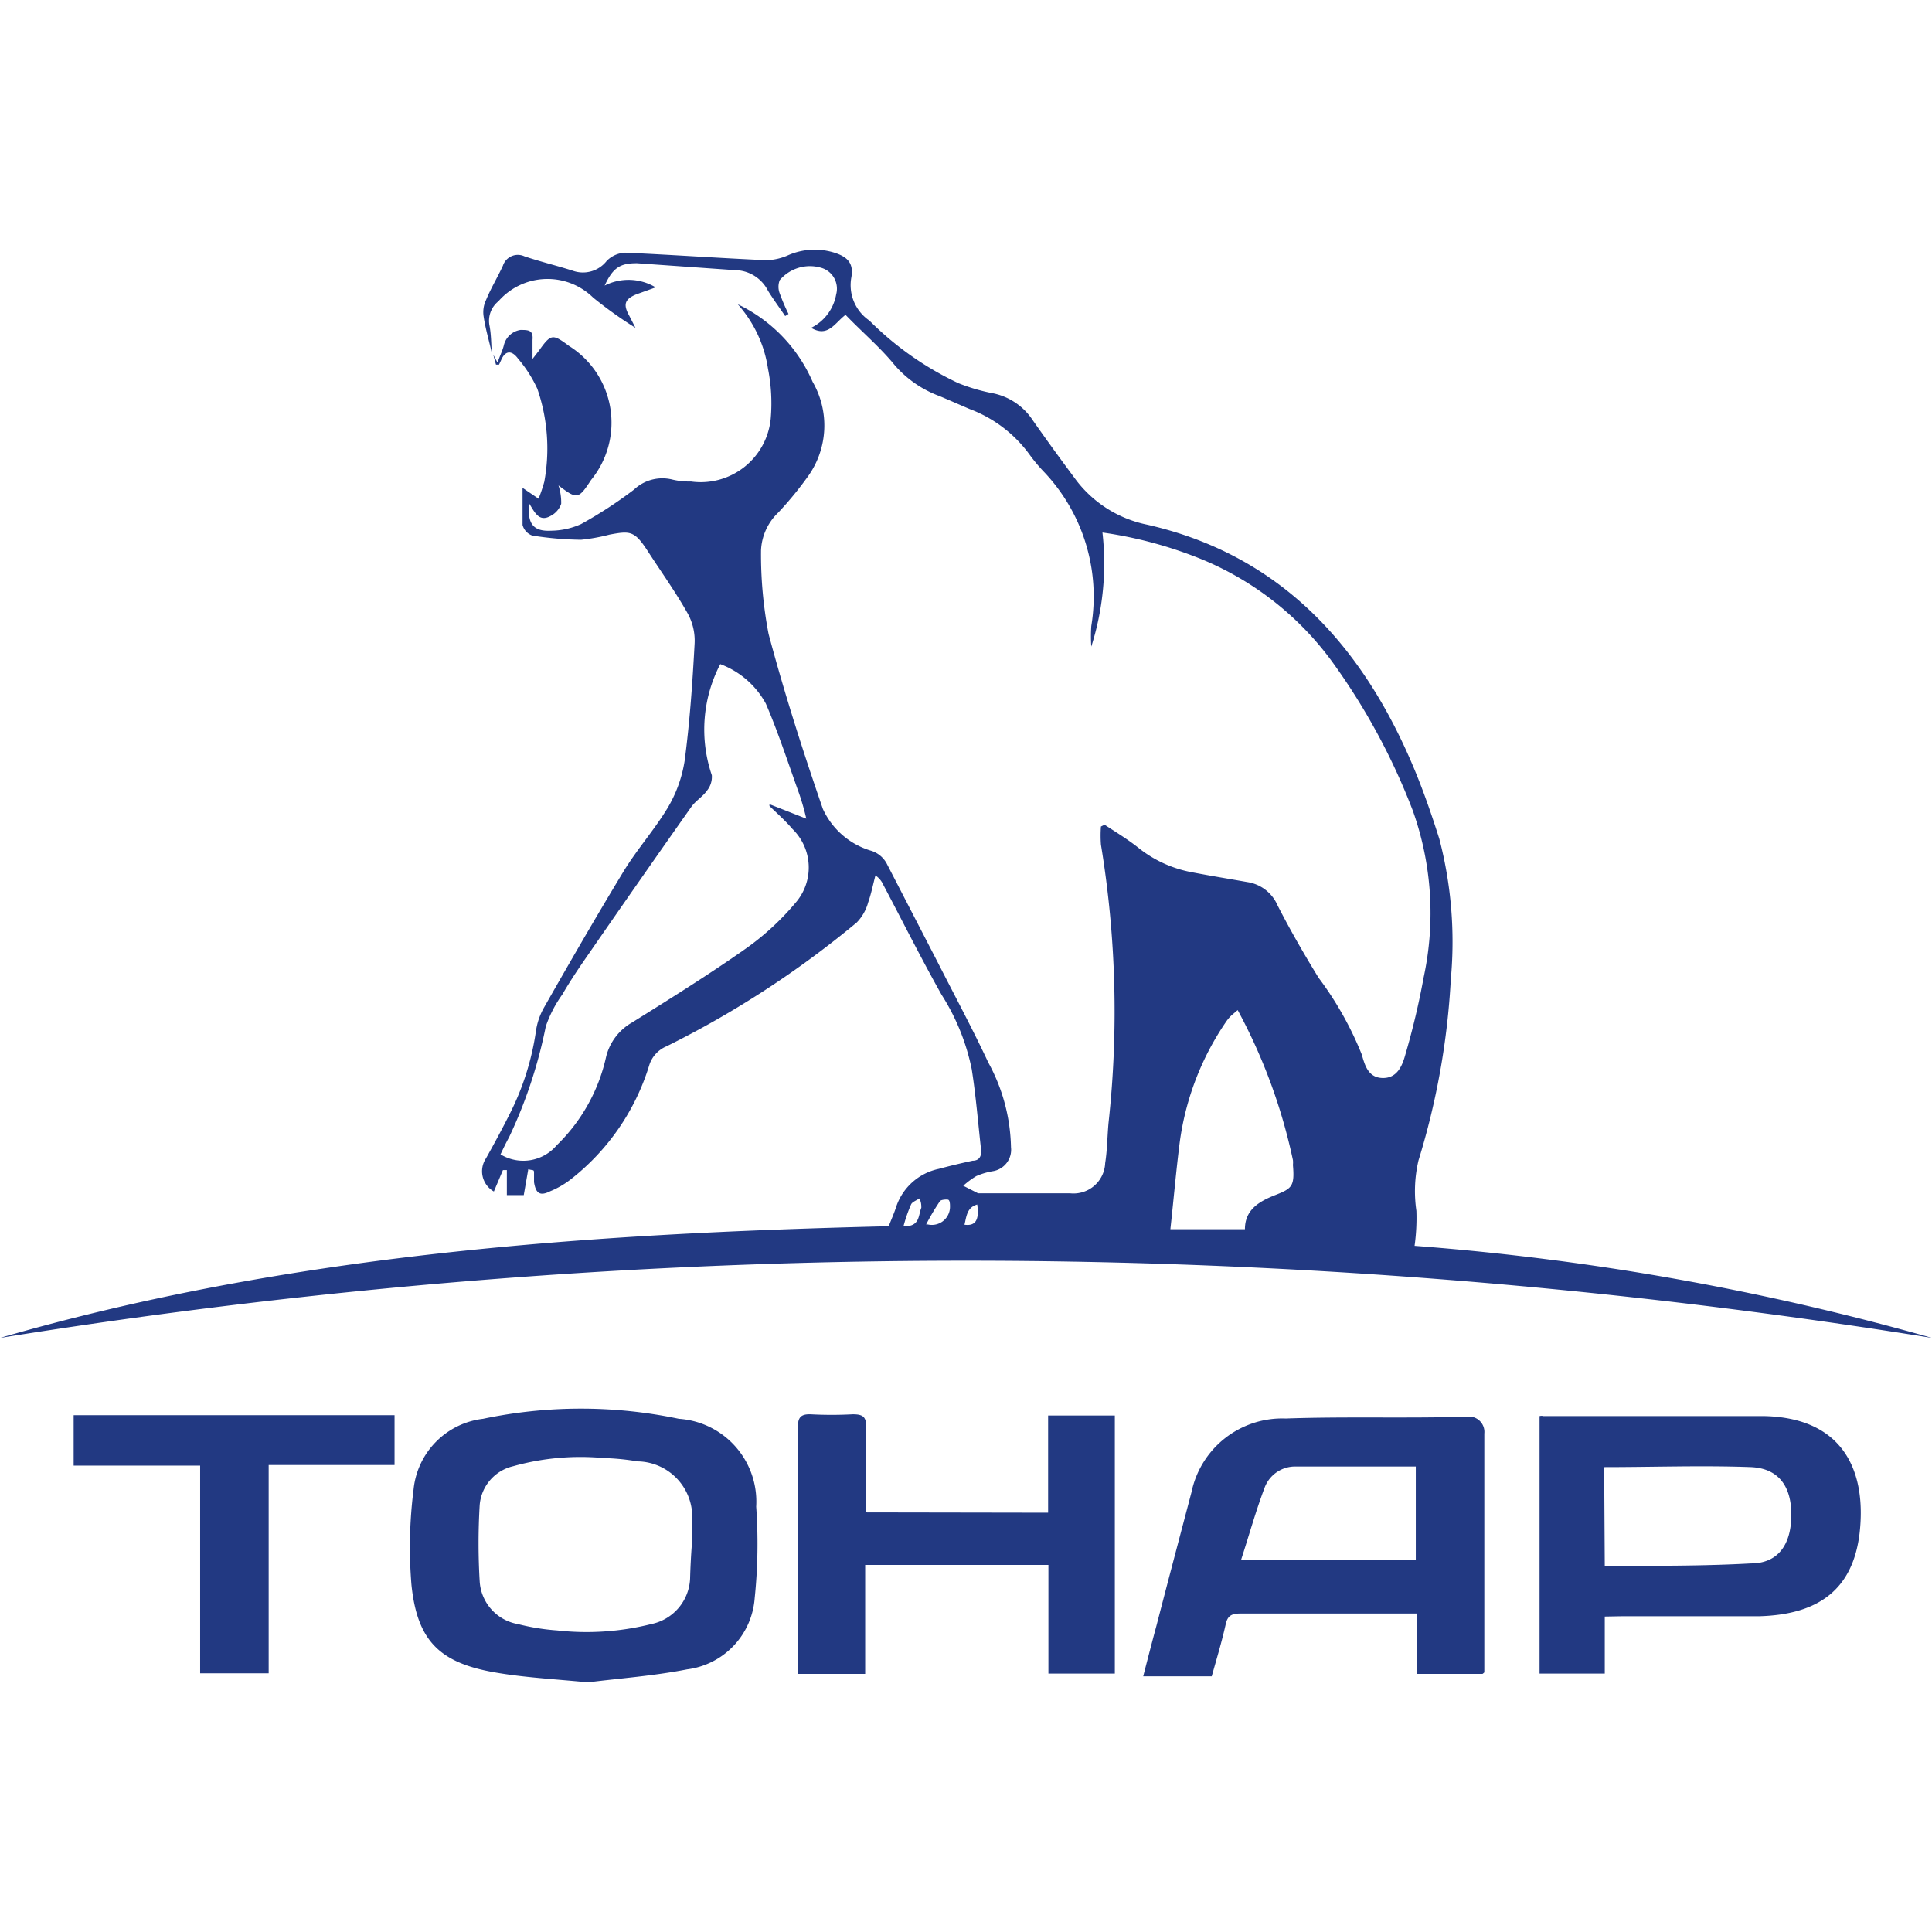 <svg xmlns="http://www.w3.org/2000/svg" viewBox="0 0 64 64"><defs><style>.cls-1{fill:#223982;}.cls-2{fill:none;}</style></defs><g id="Layer_2" data-name="Layer 2"><g id="Layer_1-2" data-name="Layer 1"><g id="тонар"><path class="cls-1" d="M16.29,11.69c-.09-.41-.21-.8-.27-1.21a.93.93,0,0,1,.08-.54c.16-.39.38-.75.56-1.14a.52.52,0,0,1,.71-.31c.53.18,1.08.31,1.61.48a1,1,0,0,0,1.12-.33.92.92,0,0,1,.61-.27c1.56.07,3.12.18,4.68.25a1.9,1.9,0,0,0,.73-.17,2.19,2.19,0,0,1,1.45-.1c.5.14.72.36.63.85a1.42,1.42,0,0,0,.6,1.42,10.43,10.43,0,0,0,2.94,2.07,6.15,6.15,0,0,0,1.11.33,2.07,2.07,0,0,1,1.36.9c.47.67.95,1.33,1.45,2A3.94,3.94,0,0,0,38,17.38c4.41,1,7.12,4,8.81,8,.33.78.61,1.59.87,2.41a13.5,13.5,0,0,1,.38,4.65,24.79,24.79,0,0,1-1.07,6,4.47,4.47,0,0,0-.07,1.67,6.73,6.73,0,0,1-.06,1.16A87,87,0,0,1,64,44.32a201.47,201.47,0,0,0-64,0c9.6-2.78,19.48-3.46,29.44-3.7.08-.21.18-.43.25-.65a1.9,1.9,0,0,1,1.41-1.25c.37-.1.75-.19,1.12-.27.21,0,.3-.14.28-.36-.1-.89-.17-1.78-.31-2.67a7.29,7.29,0,0,0-1-2.47c-.67-1.19-1.29-2.43-1.93-3.64A.72.72,0,0,0,29,29c-.08.3-.14.61-.24.89a1.53,1.53,0,0,1-.38.67,32.29,32.29,0,0,1-6.3,4.1,1,1,0,0,0-.58.65,7.63,7.63,0,0,1-2.61,3.77,2.9,2.9,0,0,1-.66.38c-.34.17-.48.08-.54-.3,0-.11,0-.21,0-.32s-.05-.06-.19-.11l-.15.86h-.56v-.83l-.13,0-.3.71a.77.77,0,0,1-.26-1.1c.28-.5.55-1,.81-1.52a8.85,8.85,0,0,0,.84-2.67,2.22,2.22,0,0,1,.28-.82c.86-1.51,1.72-3,2.63-4.5.44-.72,1-1.35,1.44-2.07a4.36,4.36,0,0,0,.58-1.59c.17-1.29.26-2.58.33-3.88a1.87,1.87,0,0,0-.23-1c-.4-.71-.88-1.38-1.32-2.06s-.58-.68-1.27-.55a6.19,6.19,0,0,1-.94.17,11,11,0,0,1-1.62-.14.51.51,0,0,1-.32-.35c0-.38,0-.76,0-1.23l.53.36a5.3,5.3,0,0,0,.19-.56,6.07,6.07,0,0,0-.23-3.08,4.31,4.31,0,0,0-.64-1c-.19-.26-.41-.3-.56.05l-.07.15-.1,0-.09-.33.14.26c.1-.27.17-.41.21-.57a.67.67,0,0,1,.55-.51c.26,0,.43,0,.4.33,0,.17,0,.34,0,.63l.21-.27c.4-.56.45-.57,1-.16a3,3,0,0,1,.73,4.44c-.42.64-.46.65-1.08.18a1.8,1.8,0,0,1,.09.61.72.72,0,0,1-.35.4c-.39.22-.53-.13-.71-.41-.07.67.14.93.72.9a2.48,2.48,0,0,0,1-.22A14.41,14.41,0,0,0,21,16.22a1.37,1.37,0,0,1,1.29-.33,2.4,2.4,0,0,0,.6.06,2.33,2.33,0,0,0,2.64-2.07,5.88,5.88,0,0,0-.09-1.67,4.11,4.11,0,0,0-1-2.13,5.09,5.09,0,0,1,2.48,2.57,2.89,2.89,0,0,1-.14,3.11,11.63,11.63,0,0,1-1,1.22,1.84,1.84,0,0,0-.57,1.25A13.93,13.93,0,0,0,25.46,21c.52,1.95,1.14,3.89,1.8,5.8a2.55,2.55,0,0,0,1.59,1.38.88.88,0,0,1,.52.42l1.71,3.31c.56,1.1,1.14,2.18,1.66,3.29a6.07,6.07,0,0,1,.75,2.8.72.72,0,0,1-.62.8,2.33,2.33,0,0,0-.53.16,2.67,2.67,0,0,0-.43.32l.49.25h0c1,0,2,0,3.05,0a1.05,1.05,0,0,0,1.16-1c.07-.44.07-.88.11-1.32a34,34,0,0,0-.25-9.23,4,4,0,0,1,0-.6l.12-.06c.38.25.78.49,1.14.78a4,4,0,0,0,1.73.79c.62.12,1.24.22,1.86.33a1.3,1.3,0,0,1,1,.77c.42.82.88,1.62,1.36,2.4a11.13,11.13,0,0,1,1.43,2.54c.1.35.21.77.69.78s.65-.4.75-.76a25.25,25.25,0,0,0,.61-2.57,10.11,10.11,0,0,0-.36-5.53,21.52,21.52,0,0,0-2.62-4.86,10.13,10.13,0,0,0-4.34-3.45,13.89,13.89,0,0,0-3.32-.9,9.07,9.07,0,0,1-.37,3.78,5.15,5.15,0,0,1,0-.68,6,6,0,0,0-1.54-5.08,5.55,5.55,0,0,1-.49-.58,4.33,4.33,0,0,0-2-1.53c-.35-.15-.69-.3-1-.43a3.61,3.61,0,0,1-1.57-1.13c-.48-.56-1-1-1.54-1.56-.36.27-.58.76-1.14.43a1.53,1.53,0,0,0,.83-1.11.72.72,0,0,0-.5-.88,1.31,1.31,0,0,0-1.37.41.6.6,0,0,0,0,.44,6.61,6.61,0,0,0,.29.68l-.11.07c-.19-.28-.39-.55-.57-.84a1.24,1.24,0,0,0-.94-.67l-3.4-.24c-.54,0-.79.13-1.07.74a1.75,1.75,0,0,1,1.69.06l-.64.23c-.39.16-.44.34-.24.7l.21.41a13.91,13.91,0,0,1-1.4-1,2.16,2.16,0,0,0-3.14.12.83.83,0,0,0-.3.78C16.27,11.05,16.27,11.37,16.29,11.69Zm.29,26.55a1.45,1.45,0,0,0,1.86-.3A5.84,5.84,0,0,0,20.08,35a1.8,1.8,0,0,1,.86-1.13c1.25-.78,2.5-1.56,3.7-2.4a8.74,8.74,0,0,0,1.71-1.56,1.78,1.78,0,0,0-.1-2.45c-.23-.27-.5-.51-.76-.76l0-.06,1.22.48a8.2,8.2,0,0,0-.23-.81c-.36-1-.7-2.05-1.11-3A2.85,2.85,0,0,0,23.86,22a4.69,4.69,0,0,0-.28,3.68.72.72,0,0,1-.16.51c-.14.2-.38.34-.52.54q-1.72,2.44-3.42,4.9c-.3.43-.59.86-.85,1.31A4.08,4.08,0,0,0,18.08,34a15.75,15.75,0,0,1-1.22,3.68C16.76,37.86,16.67,38.05,16.58,38.24ZM41,33.46l-.2.17a1.24,1.24,0,0,0-.18.21,9.24,9.24,0,0,0-1.54,4c-.12.94-.2,1.88-.31,2.88h2.47c0-.63.44-.91,1-1.13s.65-.29.59-1a.78.78,0,0,0,0-.16A18.53,18.53,0,0,0,41,33.46Zm-10.27,7.1a.6.6,0,0,0,.74-.59c0-.07,0-.22-.07-.23s-.24,0-.27.06A7.53,7.53,0,0,0,30.68,40.56Zm-.75.06c.5,0,.44-.38.54-.61,0-.08,0-.2-.07-.31-.09.07-.23.11-.27.2A4.89,4.89,0,0,0,29.93,40.62Zm2.44-.73c-.39.08-.4.39-.47.68C32.31,40.62,32.45,40.42,32.37,39.89Z"/><path class="cls-1" d="M49.11,55.45H46.93v-2l-.42,0c-1.81,0-3.62,0-5.42,0-.29,0-.43.07-.49.37-.13.58-.3,1.14-.46,1.71H37.87c.15-.58.29-1.13.44-1.68.38-1.47.77-2.94,1.16-4.42a3.07,3.07,0,0,1,3.12-2.44c2-.07,4,0,6-.06a.51.51,0,0,1,.58.56v7.91A.41.41,0,0,1,49.11,55.45Zm-8-3.77H46.9v-3.1c-1.35,0-2.68,0-4,0a1.08,1.08,0,0,0-1,.68C41.6,50.05,41.38,50.85,41.11,51.68Z"/><path class="cls-1" d="M19.48,55.73c-1.13-.11-2.12-.16-3.09-.33-1.84-.32-2.57-1.06-2.76-2.9a15.18,15.18,0,0,1,.07-3.16A2.62,2.62,0,0,1,16,47a15.77,15.77,0,0,1,6.49,0,2.75,2.75,0,0,1,2.56,2.91A17.52,17.52,0,0,1,25,52.94a2.57,2.57,0,0,1-2.24,2.36C21.64,55.52,20.49,55.6,19.48,55.73Zm3.44-4.59h0c0-.23,0-.45,0-.68a1.84,1.84,0,0,0-1.8-2.05A7.91,7.91,0,0,0,20,48.3a8.27,8.27,0,0,0-3,.27,1.44,1.44,0,0,0-1.11,1.29,21.17,21.17,0,0,0,0,2.52,1.53,1.53,0,0,0,1.27,1.42,7.33,7.33,0,0,0,1.3.21,8.8,8.8,0,0,0,3.11-.21,1.61,1.61,0,0,0,1.29-1.5C22.87,51.92,22.89,51.53,22.92,51.14Z"/><path class="cls-1" d="M53.16,53.55v1.89H51V46.91a.25.25,0,0,1,.13,0c2.45,0,4.9,0,7.34,0,2.59.07,3.37,1.82,3.13,3.89-.22,1.81-1.31,2.69-3.34,2.74-1.51,0-3,0-4.54,0Zm0-1.68c.2,0,.36,0,.51,0,1.45,0,2.89,0,4.33-.08.9,0,1.33-.62,1.34-1.58S58.93,48.64,58,48.6c-1.61-.06-3.22,0-4.86,0Z"/><path class="cls-1" d="M34.72,50.11V46.89h2.21v8.55h-2.2v-3.6H28.66v3.61H26.43c0-.15,0-.28,0-.41,0-2.58,0-5.16,0-7.74,0-.32.07-.46.42-.45a13.1,13.1,0,0,0,1.4,0c.33,0,.45.08.44.42,0,.79,0,1.58,0,2.37v.46Z"/><path class="cls-1" d="M6.63,55.43V48.55H2.44V46.88H13.07v1.65H8.9v6.9Z"/><rect class="cls-2" width="64" height="64"/></g></g></g></svg>
